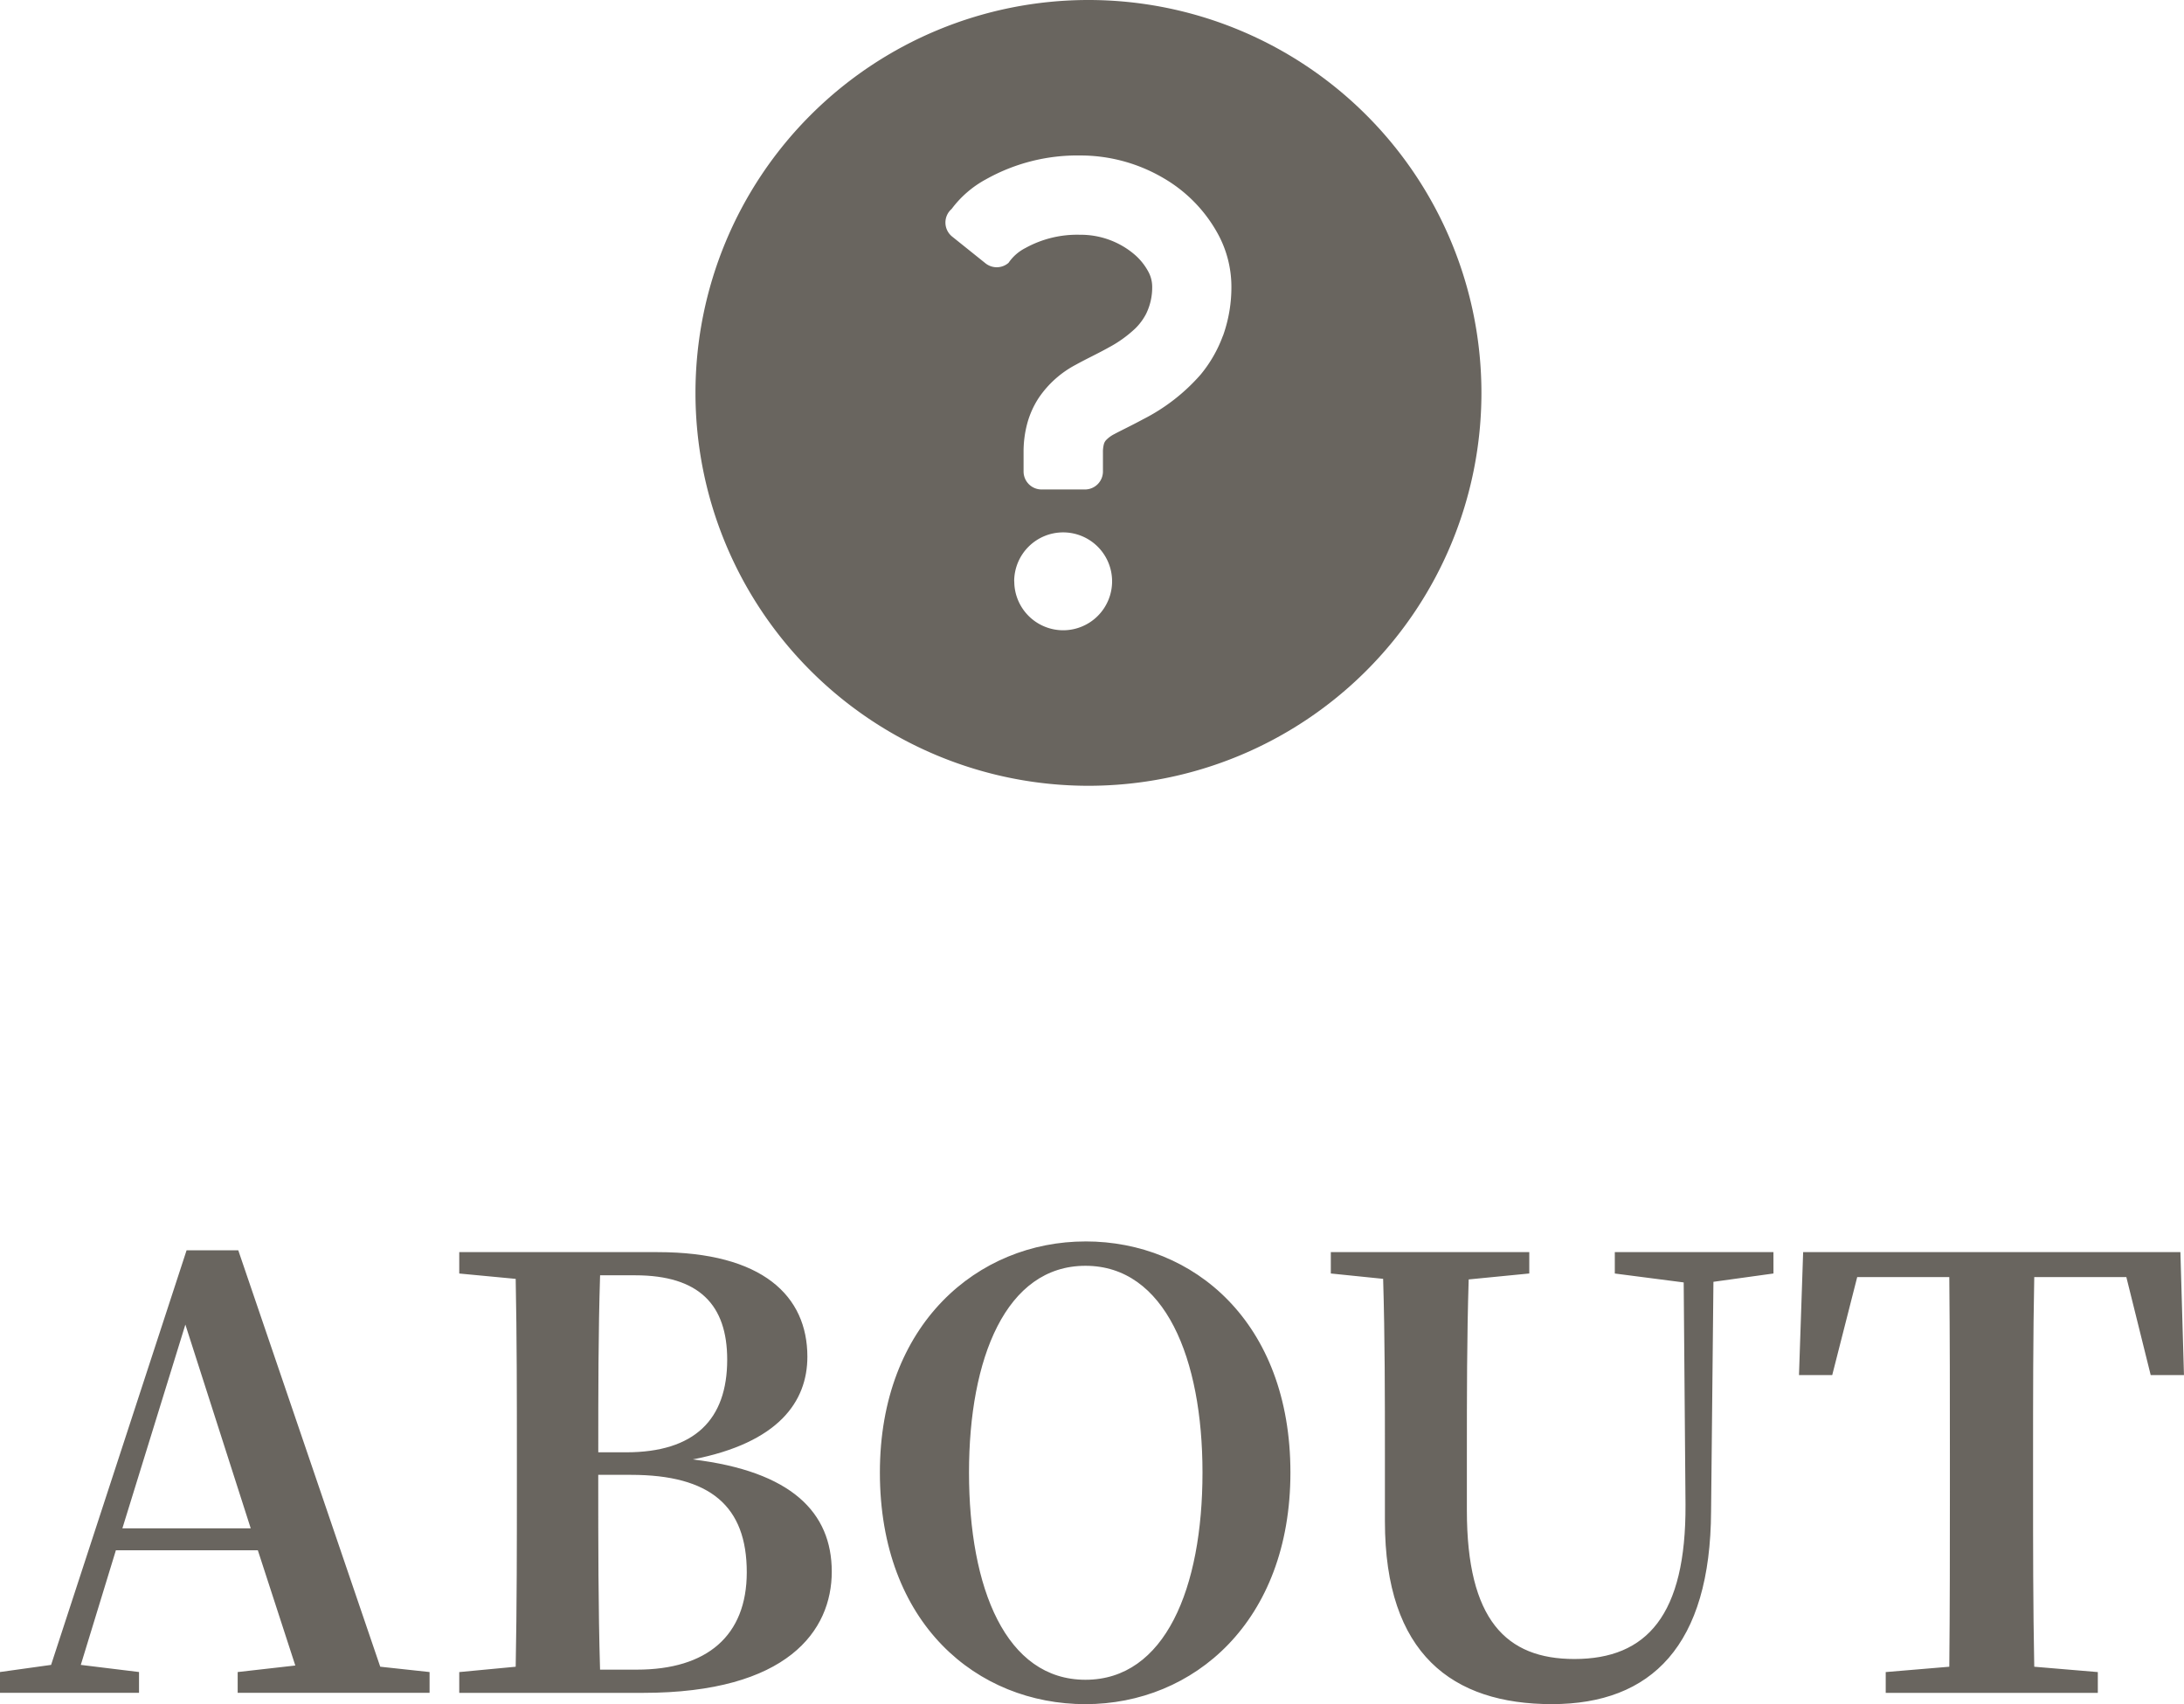 <svg xmlns="http://www.w3.org/2000/svg" width="73.521" height="57.38" viewBox="0 0 73.521 57.38">
  <g id="ABOUT" transform="translate(8.87 16)">
    <path id="icon" d="M13.229,0A13.229,13.229,0,1,0,26.458,13.229,13.229,13.229,0,0,0,13.229,0Zm-2.5,19.574a1.648,1.648,0,1,1,1.648,1.648A1.648,1.648,0,0,1,10.732,19.574Zm7.025-8.265A4.439,4.439,0,0,1,17,12.619a6.46,6.46,0,0,1-1.935,1.5c-.4.216-.751.382-.97.5a1.037,1.037,0,0,0-.272.2.327.327,0,0,0-.077.146,1.006,1.006,0,0,0-.029.263v.647a.606.606,0,0,1-.606.606h-1.46a.606.606,0,0,1-.606-.606v-.647a3.666,3.666,0,0,1,.124-.97,3,3,0,0,1,.388-.863,3.439,3.439,0,0,1,1.239-1.11c.382-.211.761-.385,1.112-.583a4.11,4.11,0,0,0,.894-.639,1.926,1.926,0,0,0,.366-.492,2.012,2.012,0,0,0,.206-.95,1.064,1.064,0,0,0-.136-.486,2.034,2.034,0,0,0-.479-.583,2.792,2.792,0,0,0-1.811-.647,3.6,3.6,0,0,0-1.839.445,1.525,1.525,0,0,0-.57.5.606.606,0,0,1-.776.016l-1.122-.9a.606.606,0,0,1-.017-.931,3.535,3.535,0,0,1,1.16-1,6.286,6.286,0,0,1,3.164-.8,5.518,5.518,0,0,1,2.8.758A4.87,4.87,0,0,1,17.6,7.9a3.722,3.722,0,0,1,.441,1.725A4.841,4.841,0,0,1,17.757,11.309Z" transform="translate(14.542 -16)" fill="#69655f"/>
    <path id="ABOUT-2" data-name="ABOUT" d="M-8717.75-8886.54l2.12-6.86,2.2,6.86Zm8.68,4.66-4.779-14.021h-1.74l-4.561,13.96-1.72.24v.7h4.68v-.7l-1.96-.24,1.181-3.859h4.779l1.261,3.88-1.94.22v.7h6.46v-.7Zm7.4.1c-.061-2.08-.061-4.2-.061-6.56h1.1c2.68,0,3.9,1.06,3.9,3.28,0,2.14-1.34,3.279-3.7,3.279Zm1.18-13.279c2.16,0,3.1,1,3.1,2.84,0,2.02-1.1,3.12-3.4,3.12h-.94c0-2.04,0-4.021.061-5.96Zm-5.92-.78v.72l1.9.18c.04,1.98.04,3.98.04,5.98v.86c0,2.1,0,4.18-.04,6.22l-1.9.18v.7h6.18c4.881,0,6.36-2.1,6.36-4.08,0-2-1.36-3.38-4.68-3.78,2.88-.56,3.859-1.939,3.859-3.46,0-2.04-1.5-3.52-5.04-3.52Zm17.16,7.42c0-3.84,1.24-6.96,3.92-6.96s3.94,3.12,3.94,6.96c0,3.9-1.261,6.979-3.94,6.979S-8689.25-8884.52-8689.25-8888.42Zm3.92-7.78c-3.62,0-6.92,2.78-6.92,7.78,0,5.1,3.28,7.8,6.92,7.8s6.9-2.78,6.9-7.8C-8678.43-8893.48-8681.69-8896.2-8685.33-8896.2Zm23.16.36h-5.34v.72l2.319.3.061,7.48c.02,3.72-1.3,5.2-3.74,5.2-2.3,0-3.62-1.32-3.62-5V-8889c0-1.98,0-3.98.061-5.92l2.04-.2v-.72h-6.681v.72l1.761.18c.06,1.98.06,3.98.06,5.94v2.22c0,4.48,2.28,6.16,5.62,6.16,3.36,0,5.34-1.979,5.36-6.5l.079-7.72,2.021-.28Zm11.88.84.82,3.3h1.12l-.12-4.14h-12.7l-.14,4.14h1.119l.841-3.3h3.1c.02,2.02.02,4.08.02,6.1v.98c0,2.04,0,4.06-.02,6.04l-2.14.18v.7h7.14v-.7l-2.14-.18c-.04-2.021-.04-4.04-.04-6.04v-.98c0-2.06,0-4.1.04-6.1Z" transform="translate(8713 8922)" fill="#69655f"/>
  </g>
</svg>
